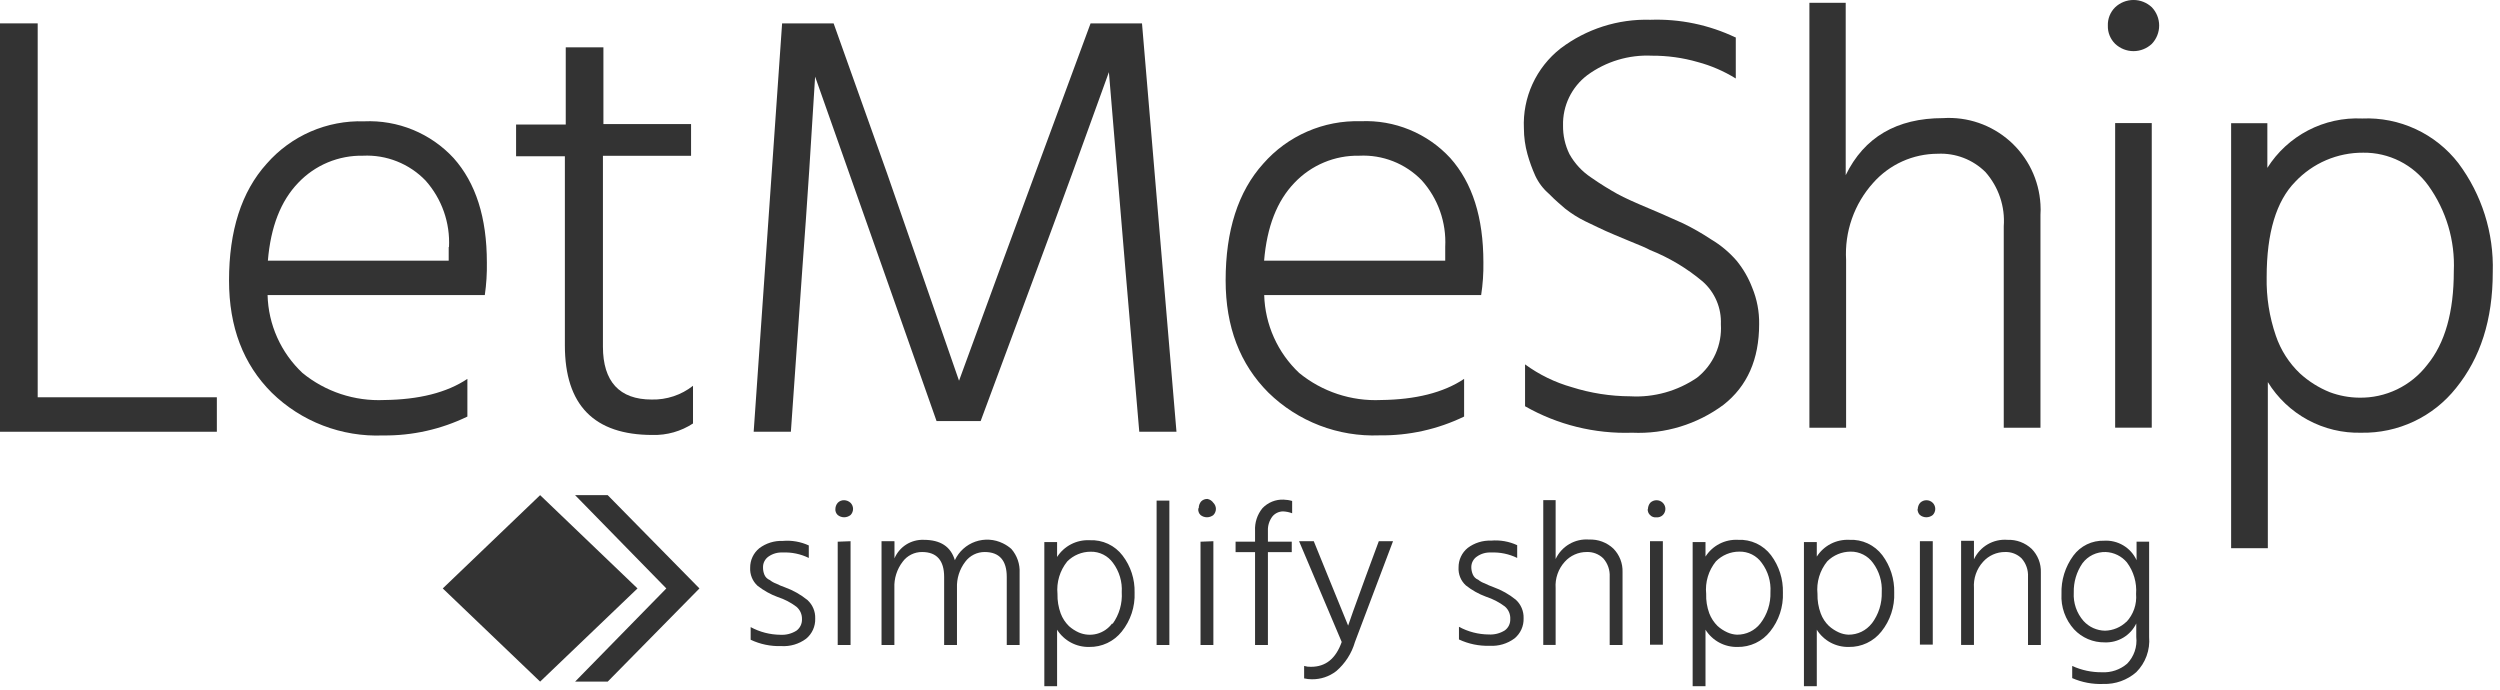 <?xml version="1.0" encoding="utf-8"?>
<svg xmlns="http://www.w3.org/2000/svg" fill="none" height="100%" overflow="visible" preserveAspectRatio="none" style="display: block;" viewBox="0 0 134 37" width="100%">
<g clip-path="url(#clip0_0_775)" id="LMS Logo">
<path d="M1.994 21.294H11.623V23.142H0V1.253H2.02V21.294H1.994Z" fill="#333333" id="Vector"/>
<path clip-rule="evenodd" d="M26.096 14.071C26.096 11.655 25.501 9.807 24.316 8.476C23.708 7.817 22.963 7.3 22.134 6.959C21.304 6.618 20.41 6.463 19.515 6.503C18.531 6.472 17.553 6.66 16.65 7.052C15.748 7.445 14.943 8.033 14.295 8.774C12.938 10.277 12.276 12.375 12.276 15.037C12.276 17.526 13.038 19.525 14.567 21.049C15.352 21.817 16.286 22.416 17.311 22.809C18.336 23.203 19.43 23.384 20.527 23.34C22.094 23.359 23.643 23.012 25.052 22.328V20.308C23.946 21.049 22.443 21.42 20.595 21.441C19.005 21.514 17.443 20.997 16.211 19.99C15.639 19.452 15.179 18.806 14.858 18.089C14.537 17.372 14.362 16.599 14.342 15.814H25.986C26.07 15.237 26.106 14.654 26.096 14.071ZM24.05 13.231V13.972H14.358C14.509 12.15 15.052 10.767 15.986 9.797C16.432 9.327 16.971 8.955 17.569 8.705C18.167 8.456 18.81 8.333 19.457 8.346C20.078 8.316 20.699 8.419 21.276 8.649C21.854 8.878 22.377 9.229 22.808 9.676C23.682 10.656 24.134 11.941 24.066 13.252L24.05 13.231Z" fill="#333333" fill-rule="evenodd" id="Vector_2"/>
<path d="M32.317 8.351V18.58C32.317 20.454 33.205 21.415 34.927 21.415C35.73 21.435 36.514 21.175 37.145 20.679V22.698C36.501 23.12 35.744 23.335 34.974 23.314C31.843 23.314 30.277 21.712 30.277 18.507V8.377H27.662V6.675H30.324V2.537H32.343V6.649H37.041V8.351H32.317Z" fill="#333333" id="Vector_3"/>
<path d="M40.397 23.142L41.921 1.253H44.682L47.537 9.264L51.404 20.407C52.907 16.291 54.271 12.577 55.496 9.264L58.455 1.253H61.211L63.059 23.142H61.065L60.324 14.468L59.437 3.867C58.132 7.49 56.853 11.018 55.569 14.468L52.563 22.568H50.199L47.344 14.462L43.69 4.107C43.492 7.385 43.273 10.835 43.001 14.462L42.391 23.142H40.397Z" fill="#333333" id="Vector_4"/>
<path clip-rule="evenodd" d="M78.476 22.328V20.308C77.37 21.049 75.867 21.42 74.019 21.441C72.429 21.514 70.867 20.997 69.635 19.99C69.063 19.451 68.603 18.805 68.282 18.089C67.96 17.372 67.783 16.599 67.761 15.814H79.39C79.479 15.236 79.519 14.651 79.51 14.066C79.51 11.649 78.92 9.802 77.735 8.471C77.127 7.812 76.382 7.295 75.552 6.954C74.723 6.613 73.829 6.457 72.933 6.498C71.95 6.468 70.972 6.656 70.07 7.049C69.167 7.441 68.363 8.028 67.714 8.768C66.357 10.271 65.694 12.37 65.694 15.031C65.694 17.521 66.462 19.52 67.986 21.044C68.77 21.811 69.703 22.41 70.727 22.804C71.751 23.198 72.844 23.378 73.941 23.335C75.51 23.356 77.063 23.012 78.476 22.328ZM77.464 13.231V13.972H67.756C67.907 12.15 68.45 10.767 69.384 9.797C69.83 9.327 70.369 8.955 70.967 8.705C71.564 8.455 72.207 8.333 72.855 8.346C73.474 8.315 74.093 8.416 74.67 8.643C75.246 8.869 75.768 9.217 76.201 9.661C77.078 10.636 77.532 11.921 77.464 13.231Z" fill="#333333" fill-rule="evenodd" id="Vector_5"/>
<path d="M93.038 1.983V4.207C92.404 3.815 91.717 3.517 90.997 3.325C90.2 3.095 89.374 2.981 88.544 2.985C87.303 2.926 86.08 3.294 85.079 4.029C84.664 4.343 84.33 4.751 84.104 5.219C83.878 5.687 83.766 6.203 83.779 6.722C83.77 7.256 83.888 7.783 84.123 8.262C84.403 8.764 84.799 9.191 85.277 9.509C85.799 9.875 86.284 10.167 86.676 10.386C87.067 10.605 87.683 10.877 88.492 11.216C89.301 11.555 89.823 11.806 90.214 11.973C90.732 12.225 91.233 12.51 91.712 12.829C92.228 13.135 92.692 13.523 93.085 13.977C93.439 14.411 93.721 14.899 93.92 15.423C94.175 16.041 94.301 16.706 94.29 17.375C94.29 19.261 93.652 20.703 92.375 21.701C90.965 22.746 89.238 23.273 87.485 23.194C85.477 23.261 83.489 22.77 81.743 21.775V19.53C82.499 20.083 83.348 20.497 84.249 20.752C85.262 21.072 86.318 21.238 87.38 21.242C88.653 21.314 89.914 20.961 90.966 20.24C91.393 19.901 91.731 19.464 91.953 18.966C92.175 18.468 92.273 17.924 92.239 17.38C92.257 16.948 92.179 16.518 92.009 16.121C91.839 15.723 91.583 15.369 91.258 15.084C90.413 14.375 89.46 13.806 88.434 13.398C88.262 13.299 87.913 13.152 87.307 12.907C86.702 12.662 86.321 12.49 86.075 12.385C85.83 12.281 85.465 12.093 84.974 11.863C84.589 11.675 84.225 11.445 83.889 11.18C83.669 10.986 83.367 10.741 83.033 10.397C82.719 10.128 82.466 9.795 82.291 9.421C82.124 9.049 81.984 8.665 81.874 8.272C81.747 7.819 81.682 7.35 81.681 6.879C81.643 6.061 81.802 5.246 82.143 4.501C82.485 3.757 82.999 3.105 83.643 2.599C85.026 1.551 86.726 1.007 88.461 1.06C90.037 1.004 91.604 1.33 93.027 2.009L93.038 1.983Z" fill="#333333" id="Vector_6"/>
<path d="M98.93 0.151V9.389C99.917 7.359 101.66 6.331 104.15 6.331C104.796 6.29 105.444 6.377 106.057 6.587C106.669 6.798 107.234 7.127 107.719 7.556C108.204 7.985 108.599 8.506 108.883 9.088C109.166 9.671 109.331 10.303 109.369 10.95C109.382 11.138 109.382 11.326 109.369 11.514V22.928H107.401V12.13C107.44 11.604 107.373 11.076 107.204 10.577C107.036 10.078 106.769 9.617 106.42 9.222C106.085 8.89 105.685 8.631 105.245 8.462C104.804 8.293 104.334 8.218 103.863 8.241C103.207 8.242 102.559 8.381 101.961 8.651C101.364 8.921 100.831 9.315 100.397 9.807C99.895 10.366 99.509 11.018 99.261 11.726C99.013 12.435 98.908 13.186 98.951 13.935V22.928H96.984V0.151H98.93Z" fill="#333333" id="Vector_7"/>
<path d="M115.334 6.597H113.372V22.923H115.334V6.597Z" fill="#333333" id="Vector_8"/>
<path clip-rule="evenodd" d="M112.981 1.373C112.975 1.554 113.007 1.734 113.074 1.901C113.142 2.069 113.243 2.222 113.372 2.349C113.638 2.6 113.99 2.741 114.356 2.741C114.722 2.741 115.074 2.6 115.34 2.349C115.591 2.085 115.731 1.734 115.731 1.37C115.731 1.006 115.591 0.655 115.34 0.391C115.074 0.14 114.722 -0.001 114.356 -0.001C113.99 -0.001 113.638 0.14 113.372 0.391C113.242 0.519 113.141 0.672 113.073 0.841C113.006 1.01 112.974 1.191 112.981 1.373Z" fill="#333333" fill-rule="evenodd" id="Vector_9"/>
<path clip-rule="evenodd" d="M121.53 8.998V6.602H119.588V29.384H121.556V20.48C122.08 21.332 122.819 22.031 123.698 22.507C124.577 22.983 125.566 23.22 126.566 23.194C127.54 23.212 128.504 23.005 129.385 22.59C130.266 22.174 131.039 21.561 131.644 20.799C132.949 19.186 133.612 17.145 133.612 14.588C133.676 12.489 133.027 10.43 131.77 8.747C131.165 7.964 130.381 7.338 129.483 6.921C128.586 6.504 127.602 6.309 126.613 6.352C125.607 6.304 124.607 6.523 123.714 6.988C122.821 7.453 122.067 8.146 121.53 8.998ZM130.1 19.556C129.671 20.115 129.117 20.565 128.482 20.871C127.848 21.176 127.15 21.329 126.446 21.315C125.911 21.309 125.382 21.21 124.88 21.023C124.293 20.787 123.752 20.448 123.283 20.021C122.691 19.46 122.245 18.763 121.984 17.991C121.638 16.984 121.472 15.924 121.493 14.859C121.493 12.463 122.015 10.778 123.017 9.75C123.486 9.251 124.052 8.855 124.68 8.585C125.309 8.316 125.987 8.179 126.671 8.184C127.35 8.176 128.021 8.332 128.628 8.638C129.235 8.944 129.759 9.392 130.157 9.943C131.118 11.279 131.6 12.901 131.524 14.546C131.524 16.722 131.055 18.393 130.1 19.556Z" fill="#333333" fill-rule="evenodd" id="Vector_10"/>
<path d="M28.951 26.54L23.732 31.54L28.951 36.535L34.17 31.54L28.951 26.54Z" fill="#333333" id="Vector_11"/>
<path d="M32.573 26.54H30.825L35.715 31.54L30.825 36.535H32.573L37.49 31.54L32.573 26.54Z" fill="#333333" id="Vector_12"/>
<path d="M43.351 29.228V29.906C42.917 29.693 42.435 29.592 41.952 29.614C41.681 29.599 41.412 29.676 41.19 29.833C41.097 29.898 41.023 29.985 40.971 30.086C40.92 30.187 40.895 30.299 40.898 30.412C40.896 30.546 40.921 30.68 40.971 30.804C40.998 30.869 41.038 30.928 41.088 30.977C41.138 31.027 41.198 31.065 41.263 31.091C41.366 31.174 41.483 31.239 41.608 31.284C41.76 31.361 41.916 31.427 42.077 31.482C42.513 31.64 42.918 31.869 43.278 32.161C43.416 32.286 43.524 32.439 43.596 32.61C43.669 32.782 43.702 32.967 43.695 33.153C43.703 33.359 43.662 33.564 43.577 33.753C43.492 33.941 43.365 34.107 43.205 34.238C42.823 34.521 42.353 34.66 41.879 34.63C41.312 34.649 40.748 34.533 40.235 34.29V33.612C40.726 33.878 41.274 34.019 41.832 34.024C42.133 34.042 42.432 33.965 42.688 33.805C42.783 33.735 42.859 33.644 42.911 33.539C42.963 33.433 42.988 33.317 42.986 33.2C42.991 33.071 42.967 32.943 42.916 32.826C42.864 32.708 42.786 32.604 42.688 32.521C42.384 32.292 42.043 32.115 41.681 31.999C41.291 31.854 40.927 31.65 40.6 31.394C40.468 31.271 40.364 31.122 40.297 30.955C40.229 30.788 40.199 30.608 40.209 30.428C40.207 30.228 40.25 30.031 40.335 29.85C40.42 29.669 40.545 29.51 40.7 29.384C41.06 29.114 41.502 28.976 41.952 28.993C42.434 28.951 42.917 29.035 43.356 29.238L43.351 29.228Z" fill="#333333" id="Vector_13"/>
<path clip-rule="evenodd" d="M44.776 27.265C44.769 27.328 44.777 27.391 44.799 27.45C44.82 27.508 44.855 27.561 44.901 27.605C44.998 27.683 45.12 27.726 45.245 27.726C45.371 27.726 45.492 27.683 45.59 27.605C45.676 27.518 45.724 27.4 45.724 27.278C45.724 27.156 45.676 27.039 45.59 26.952C45.496 26.864 45.374 26.814 45.245 26.811C45.181 26.809 45.117 26.82 45.058 26.844C44.998 26.869 44.945 26.905 44.901 26.952C44.82 27.047 44.776 27.167 44.776 27.291V27.265ZM44.901 29.035V34.572H45.59V29.009L44.901 29.035Z" fill="#333333" fill-rule="evenodd" id="Vector_14"/>
<path d="M47.944 29.035V29.927C48.074 29.623 48.293 29.365 48.572 29.188C48.852 29.011 49.179 28.923 49.51 28.935C50.418 28.935 50.961 29.301 51.18 30.026C51.288 29.796 51.44 29.589 51.629 29.418C51.818 29.248 52.039 29.116 52.279 29.032C52.519 28.948 52.774 28.913 53.028 28.928C53.282 28.944 53.53 29.01 53.758 29.123C53.92 29.201 54.072 29.302 54.207 29.421C54.516 29.775 54.675 30.235 54.651 30.705V34.572H53.962V30.919C53.962 30.047 53.57 29.588 52.782 29.588C52.579 29.587 52.379 29.634 52.198 29.724C52.017 29.815 51.859 29.947 51.738 30.11C51.431 30.511 51.273 31.008 51.294 31.514V34.572H50.606V30.919C50.606 30.047 50.214 29.588 49.426 29.588C49.223 29.586 49.023 29.632 48.841 29.723C48.66 29.814 48.502 29.946 48.382 30.11C48.075 30.511 47.917 31.008 47.939 31.514V34.572H47.25V29.009H47.939L47.944 29.035Z" fill="#333333" id="Vector_15"/>
<path clip-rule="evenodd" d="M56.66 29.833V29.055H55.976V36.78H56.66V33.753C56.843 34.042 57.098 34.279 57.4 34.441C57.702 34.603 58.04 34.684 58.382 34.676C58.717 34.682 59.048 34.611 59.35 34.468C59.653 34.325 59.918 34.114 60.126 33.852C60.6 33.262 60.845 32.52 60.814 31.764C60.833 31.049 60.607 30.349 60.172 29.781C59.968 29.51 59.7 29.294 59.392 29.15C59.085 29.007 58.747 28.94 58.408 28.956C58.064 28.938 57.72 29.012 57.413 29.17C57.106 29.327 56.846 29.563 56.66 29.854V29.833ZM59.609 33.419C59.409 33.69 59.123 33.884 58.798 33.972C58.472 34.059 58.127 34.033 57.819 33.899C57.628 33.813 57.452 33.699 57.297 33.56C57.101 33.369 56.949 33.137 56.853 32.881C56.731 32.547 56.672 32.193 56.681 31.837C56.621 31.21 56.808 30.585 57.203 30.094C57.367 29.929 57.562 29.797 57.777 29.708C57.992 29.618 58.222 29.572 58.455 29.572C58.691 29.566 58.924 29.618 59.134 29.724C59.344 29.829 59.525 29.985 59.661 30.177C59.996 30.628 60.16 31.183 60.126 31.743C60.164 32.349 59.99 32.948 59.635 33.44L59.609 33.419Z" fill="#333333" fill-rule="evenodd" id="Vector_16"/>
<path d="M61.994 34.572V26.832H62.678V34.572H61.994Z" fill="#333333" id="Vector_17"/>
<path clip-rule="evenodd" d="M64.228 27.265C64.22 27.327 64.227 27.39 64.248 27.449C64.269 27.508 64.303 27.561 64.348 27.605C64.445 27.683 64.567 27.726 64.692 27.726C64.818 27.726 64.939 27.683 65.037 27.605C65.08 27.562 65.114 27.511 65.137 27.455C65.161 27.399 65.173 27.339 65.173 27.278C65.173 27.218 65.161 27.158 65.137 27.102C65.114 27.046 65.08 26.995 65.037 26.952C65 26.898 64.953 26.851 64.899 26.816C64.844 26.78 64.783 26.755 64.718 26.743C64.654 26.741 64.59 26.752 64.531 26.776C64.471 26.801 64.418 26.837 64.374 26.884C64.297 26.981 64.254 27.1 64.254 27.224L64.228 27.265ZM64.348 29.035V34.572H65.037V29.009L64.348 29.035Z" fill="#333333" fill-rule="evenodd" id="Vector_18"/>
<path d="M69.259 26.853V27.511C69.102 27.451 68.936 27.418 68.769 27.411C68.661 27.413 68.555 27.437 68.457 27.483C68.36 27.529 68.274 27.595 68.205 27.677C68.034 27.9 67.947 28.175 67.96 28.455V29.035H69.238V29.593H67.96V34.572H67.271V29.593H66.227V29.035H67.271V28.45C67.248 28.011 67.389 27.579 67.667 27.239C67.812 27.087 67.987 26.968 68.182 26.888C68.376 26.809 68.585 26.772 68.795 26.78C68.954 26.784 69.112 26.808 69.264 26.853H69.259Z" fill="#333333" id="Vector_19"/>
<path d="M71.916 34.41L69.63 29.008H70.418L71.175 30.872L72.26 33.533C72.307 33.367 72.626 32.49 73.215 30.872L73.904 29.008H74.666L72.626 34.41C72.45 35.02 72.1 35.564 71.618 35.976C71.246 36.263 70.788 36.415 70.319 36.409C70.178 36.409 70.038 36.394 69.901 36.362V35.694C70.019 35.73 70.143 35.746 70.266 35.741C71.055 35.741 71.597 35.308 71.916 34.41Z" fill="#333333" id="Vector_20"/>
<path d="M81.321 29.228V29.906C80.886 29.693 80.405 29.593 79.922 29.614C79.65 29.599 79.382 29.676 79.16 29.833C79.068 29.895 78.993 29.98 78.941 30.078C78.889 30.176 78.862 30.286 78.862 30.397C78.862 30.531 78.889 30.664 78.941 30.788C78.968 30.853 79.007 30.912 79.058 30.962C79.108 31.011 79.167 31.05 79.233 31.075C79.335 31.16 79.452 31.225 79.578 31.268C79.728 31.344 79.883 31.41 80.042 31.467C80.479 31.623 80.887 31.852 81.248 32.145C81.385 32.271 81.493 32.424 81.565 32.595C81.637 32.767 81.671 32.951 81.665 33.137C81.672 33.343 81.632 33.549 81.547 33.737C81.462 33.925 81.334 34.092 81.174 34.222C80.792 34.504 80.323 34.643 79.849 34.614C79.28 34.633 78.715 34.516 78.2 34.275V33.596C78.69 33.862 79.239 34.004 79.797 34.008C80.1 34.026 80.4 33.95 80.658 33.789C80.752 33.72 80.829 33.629 80.88 33.523C80.93 33.417 80.955 33.301 80.95 33.184C80.957 33.056 80.935 32.928 80.884 32.81C80.834 32.692 80.756 32.588 80.658 32.505C80.353 32.277 80.013 32.101 79.65 31.983C79.261 31.84 78.896 31.636 78.57 31.378C78.437 31.256 78.332 31.107 78.265 30.94C78.197 30.773 78.168 30.592 78.179 30.412C78.177 30.213 78.22 30.015 78.305 29.835C78.39 29.654 78.514 29.495 78.669 29.369C79.03 29.099 79.472 28.96 79.922 28.977C80.402 28.935 80.884 29.02 81.321 29.222V29.228Z" fill="#333333" id="Vector_21"/>
<path d="M83.382 26.832V29.964C83.54 29.627 83.796 29.347 84.117 29.161C84.438 28.974 84.808 28.89 85.178 28.92C85.416 28.91 85.653 28.948 85.876 29.031C86.1 29.115 86.304 29.242 86.477 29.405C86.64 29.571 86.767 29.767 86.852 29.984C86.936 30.2 86.976 30.431 86.968 30.663V34.572H86.279V30.919C86.299 30.556 86.176 30.199 85.934 29.927C85.818 29.814 85.68 29.726 85.528 29.667C85.376 29.609 85.215 29.582 85.052 29.588C84.83 29.586 84.61 29.632 84.406 29.722C84.203 29.812 84.021 29.944 83.873 30.11C83.7 30.299 83.567 30.522 83.483 30.764C83.399 31.006 83.364 31.263 83.382 31.519V34.567H82.719V26.806H83.382V26.832Z" fill="#333333" id="Vector_22"/>
<path d="M89.129 29.008H88.44V34.556H89.129V29.008Z" fill="#333333" id="Vector_23"/>
<path clip-rule="evenodd" d="M88.32 27.265C88.312 27.327 88.319 27.39 88.34 27.449C88.361 27.508 88.395 27.561 88.44 27.604C88.483 27.651 88.537 27.686 88.597 27.708C88.657 27.73 88.721 27.737 88.784 27.73C88.847 27.735 88.911 27.726 88.97 27.705C89.03 27.683 89.084 27.649 89.129 27.604C89.172 27.562 89.206 27.511 89.229 27.455C89.253 27.399 89.265 27.339 89.265 27.278C89.265 27.218 89.253 27.157 89.229 27.102C89.206 27.046 89.172 26.995 89.129 26.952C89.039 26.862 88.917 26.812 88.789 26.812C88.662 26.812 88.54 26.862 88.45 26.952C88.373 27.048 88.331 27.168 88.33 27.291L88.32 27.265Z" fill="#333333" fill-rule="evenodd" id="Vector_24"/>
<path clip-rule="evenodd" d="M94.927 29.76C94.722 29.489 94.453 29.272 94.145 29.128C93.837 28.985 93.498 28.918 93.158 28.935C92.814 28.917 92.471 28.99 92.165 29.148C91.858 29.306 91.599 29.542 91.415 29.833V29.055H90.726V36.78H91.415V33.753C91.596 34.042 91.85 34.28 92.151 34.442C92.452 34.604 92.79 34.684 93.132 34.677C93.466 34.682 93.797 34.611 94.1 34.468C94.402 34.325 94.667 34.114 94.875 33.852C95.349 33.262 95.594 32.52 95.564 31.764C95.583 31.044 95.359 30.337 94.927 29.76ZM94.358 33.413C94.21 33.604 94.02 33.758 93.803 33.863C93.586 33.968 93.347 34.021 93.106 34.019C92.925 34.012 92.748 33.969 92.584 33.894C92.393 33.808 92.217 33.694 92.062 33.554C91.867 33.362 91.716 33.131 91.618 32.876C91.495 32.542 91.438 32.188 91.451 31.832C91.388 31.205 91.576 30.578 91.973 30.089C92.137 29.924 92.332 29.792 92.547 29.703C92.762 29.613 92.993 29.567 93.226 29.567C93.461 29.561 93.694 29.613 93.904 29.718C94.115 29.824 94.296 29.98 94.431 30.172C94.766 30.623 94.931 31.178 94.896 31.738C94.916 32.342 94.726 32.934 94.358 33.413Z" fill="#333333" fill-rule="evenodd" id="Vector_25"/>
<path clip-rule="evenodd" d="M100.893 29.76C100.687 29.489 100.419 29.272 100.111 29.128C99.802 28.984 99.463 28.918 99.124 28.935C98.78 28.918 98.437 28.992 98.131 29.149C97.825 29.307 97.566 29.543 97.38 29.833V29.055H96.691V36.78H97.38V33.753C97.562 34.042 97.816 34.28 98.117 34.442C98.418 34.603 98.756 34.684 99.097 34.676C99.432 34.682 99.763 34.611 100.065 34.468C100.368 34.325 100.633 34.114 100.841 33.852C101.315 33.262 101.56 32.52 101.53 31.764C101.549 31.044 101.324 30.337 100.893 29.76ZM100.329 33.413C100.181 33.604 99.991 33.758 99.774 33.863C99.556 33.968 99.318 34.021 99.077 34.019C98.896 34.011 98.719 33.969 98.555 33.894C98.365 33.807 98.189 33.693 98.033 33.554C97.835 33.365 97.683 33.133 97.589 32.876C97.466 32.542 97.408 32.188 97.417 31.832C97.354 31.205 97.542 30.578 97.939 30.089C98.271 29.756 98.721 29.569 99.191 29.567C99.425 29.564 99.657 29.617 99.866 29.723C100.075 29.828 100.255 29.982 100.392 30.172C100.727 30.623 100.893 31.177 100.862 31.738C100.881 32.343 100.693 32.935 100.329 33.419V33.413Z" fill="#333333" fill-rule="evenodd" id="Vector_26"/>
<path clip-rule="evenodd" d="M102.782 27.265C102.777 27.327 102.786 27.39 102.808 27.448C102.829 27.507 102.863 27.56 102.907 27.604C103.005 27.683 103.127 27.726 103.252 27.726C103.377 27.726 103.499 27.683 103.596 27.604C103.682 27.517 103.73 27.4 103.73 27.278C103.73 27.156 103.682 27.039 103.596 26.952C103.506 26.862 103.384 26.812 103.257 26.812C103.13 26.812 103.008 26.862 102.918 26.952C102.837 27.047 102.793 27.167 102.793 27.291L102.782 27.265Z" fill="#333333" fill-rule="evenodd" id="Vector_27"/>
<path clip-rule="evenodd" d="M102.907 29.008V34.551H103.596V29.008H102.907Z" fill="#333333" fill-rule="evenodd" id="Vector_28"/>
<path d="M105.804 29.035V29.979C105.961 29.643 106.218 29.363 106.539 29.176C106.859 28.99 107.23 28.906 107.6 28.935C107.838 28.926 108.075 28.964 108.298 29.047C108.521 29.13 108.726 29.258 108.899 29.421C109.062 29.586 109.189 29.783 109.274 29.999C109.358 30.215 109.398 30.447 109.39 30.679V34.572H108.701V30.919C108.721 30.556 108.598 30.199 108.356 29.927C108.24 29.814 108.102 29.726 107.95 29.667C107.798 29.609 107.637 29.582 107.474 29.588C107.252 29.586 107.032 29.632 106.828 29.722C106.625 29.812 106.443 29.944 106.295 30.11C106.122 30.299 105.989 30.522 105.905 30.764C105.821 31.006 105.786 31.263 105.804 31.519V34.567H105.115V28.988H105.804V29.035Z" fill="#333333" id="Vector_29"/>
<path clip-rule="evenodd" d="M115.183 29.035H114.52V30.026C114.369 29.697 114.122 29.42 113.81 29.234C113.499 29.048 113.139 28.96 112.777 28.982C112.459 28.973 112.143 29.04 111.857 29.179C111.57 29.318 111.322 29.525 111.133 29.781C110.695 30.375 110.47 31.1 110.496 31.837C110.477 32.182 110.527 32.527 110.643 32.852C110.759 33.177 110.937 33.476 111.169 33.732C111.379 33.957 111.634 34.135 111.917 34.256C112.201 34.376 112.506 34.436 112.813 34.431C113.163 34.445 113.509 34.357 113.81 34.177C114.11 33.997 114.352 33.734 114.504 33.419V34.144C114.533 34.404 114.504 34.667 114.419 34.914C114.334 35.161 114.196 35.387 114.014 35.574C113.64 35.894 113.158 36.059 112.667 36.033C112.116 36.039 111.571 35.924 111.07 35.694V36.347C111.594 36.576 112.164 36.683 112.735 36.66C113.384 36.681 114.016 36.455 114.504 36.028C114.75 35.782 114.938 35.486 115.057 35.16C115.176 34.833 115.223 34.485 115.193 34.139V29.029L115.183 29.035ZM113.983 33.319C113.674 33.622 113.261 33.795 112.829 33.805C112.611 33.801 112.397 33.753 112.198 33.664C112 33.574 111.822 33.444 111.676 33.283C111.308 32.863 111.121 32.316 111.154 31.759C111.14 31.201 111.302 30.653 111.618 30.193C111.763 29.998 111.952 29.842 112.17 29.736C112.388 29.631 112.629 29.58 112.871 29.588C113.088 29.597 113.301 29.652 113.496 29.748C113.691 29.844 113.864 29.98 114.003 30.146C114.365 30.632 114.54 31.233 114.494 31.837C114.517 32.11 114.483 32.385 114.393 32.644C114.303 32.903 114.16 33.14 113.972 33.34L113.983 33.319Z" fill="#333333" fill-rule="evenodd" id="Vector_30"/>
</g>
<defs>
<clipPath id="clip0_0_775">
<rect fill="white" height="36.78" width="133.617"/>
</clipPath>
</defs>
</svg>